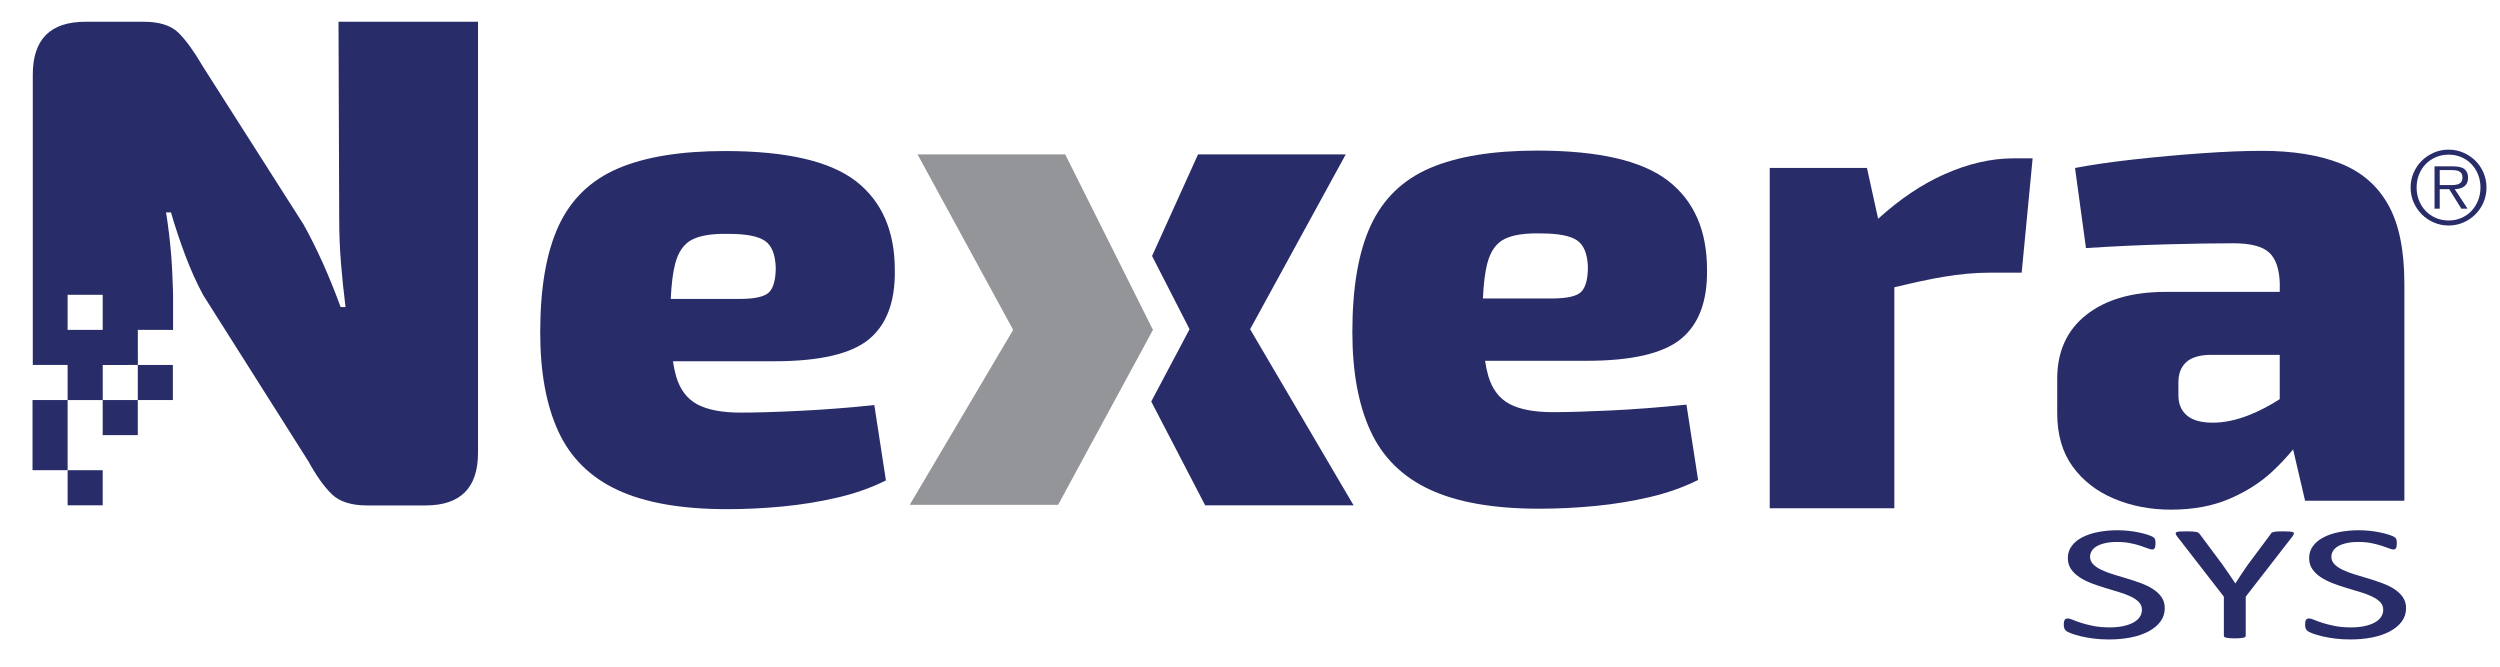 <?xml version="1.0" encoding="utf-8"?>
<!-- Generator: Adobe Illustrator 14.0.0, SVG Export Plug-In . SVG Version: 6.00 Build 43363)  -->
<!DOCTYPE svg PUBLIC "-//W3C//DTD SVG 1.1//EN" "http://www.w3.org/Graphics/SVG/1.1/DTD/svg11.dtd">
<svg version="1.1" id="Layer_1" xmlns="http://www.w3.org/2000/svg" xmlns:xlink="http://www.w3.org/1999/xlink" x="0px" y="0px"
	 width="285px" height="76px" viewBox="0 0 285 76" enable-background="new 0 0 285 76" xml:space="preserve">
<g>
	<g>
		<polygon fill="#939598" points="121.436,17.604 131.438,37.605 120.623,57.55 103.708,57.55 115.5,37.605 104.602,17.604 		"/>
		<polygon fill="#282C69" points="153.414,17.604 142.513,37.531 154.308,57.605 137.388,57.605 131.242,45.771 135.609,37.531 
			131.336,29.181 136.575,17.604 		"/>
	</g>
	<path fill="#282C69" d="M183.634,46.791c-2.732,0.131-4.932,0.195-6.596,0.195c-2.135,0-3.785-0.312-4.956-0.936
		c-1.171-0.626-1.979-1.691-2.42-3.202c-0.147-0.499-0.267-1.075-0.364-1.717h11.564c5.152,0,8.742-0.833,10.771-2.497
		s3.018-4.295,2.967-7.885c0-4.476-1.482-7.857-4.449-10.149c-2.965-2.289-7.936-3.433-14.907-3.433
		c-5.049,0-9.121,0.663-12.217,1.99c-3.098,1.327-5.346,3.5-6.752,6.518c-1.404,3.018-2.107,7.078-2.107,12.177
		c0,4.527,0.689,8.288,2.068,11.281c1.379,2.992,3.63,5.215,6.752,6.673c3.123,1.456,7.285,2.186,12.489,2.186
		c2.133,0,4.266-0.104,6.398-0.313c2.135-0.207,4.203-0.546,6.205-1.014c2.006-0.469,3.838-1.119,5.504-1.951l-1.328-8.586
		C189.24,46.44,186.367,46.662,183.634,46.791z M171.536,27.236c0.963-0.468,2.354-0.675,4.178-0.624
		c1.923,0,3.276,0.261,4.056,0.78c0.781,0.522,1.197,1.536,1.25,3.045c0,1.353-0.248,2.29-0.74,2.81
		c-0.496,0.521-1.629,0.779-3.396,0.779h-7.832c0.077-1.666,0.24-2.998,0.495-3.979C169.911,28.642,170.573,27.705,171.536,27.236z"
		/>
	<path fill="#282C69" d="M229.535,18.051c-2.549,0-5.191,0.612-7.922,1.835c-2.559,1.146-5.061,2.835-7.506,5.055l-1.275-5.797
		h-11.084V57.94h14.207V32.751c2.199-0.536,4.084-0.939,5.619-1.196c1.873-0.312,3.59-0.468,5.15-0.468h3.746l1.25-13.037H229.535z"
		/>
	<path fill="#282C69" d="M272.224,23.284c-1.25-2.186-3.084-3.747-5.504-4.684s-5.371-1.405-8.859-1.405
		c-1.926,0-4.189,0.091-6.791,0.272c-2.604,0.184-5.189,0.418-7.766,0.703c-2.576,0.287-4.828,0.612-6.752,0.977l1.248,9.133
		c3.227-0.207,6.322-0.351,9.289-0.429c2.967-0.078,5.463-0.118,7.492-0.118c1.977,0,3.346,0.353,4.1,1.055
		c0.754,0.703,1.158,1.861,1.211,3.474v1.014h-13.037c-3.799,0-6.805,0.873-9.016,2.615c-2.211,1.744-3.318,4.177-3.318,7.299v3.904
		c0,2.446,0.586,4.475,1.758,6.088s2.744,2.837,4.723,3.668c1.977,0.833,4.137,1.25,6.479,1.25c2.551,0,4.787-0.417,6.713-1.25
		c1.924-0.831,3.562-1.885,4.918-3.161c0.873-0.823,1.633-1.642,2.301-2.454l1.367,5.85h11.318V32.339
		C274.097,28.488,273.472,25.47,272.224,23.284z M256.378,47.327c-1.457,0.573-2.838,0.858-4.137,0.858
		c-1.301,0-2.277-0.273-2.928-0.819c-0.652-0.548-0.975-1.313-0.975-2.303V43.58c0-0.938,0.271-1.679,0.818-2.225
		c0.545-0.547,1.418-0.846,2.615-0.898h8.119v5.046C258.738,46.247,257.566,46.859,256.378,47.327z"/>
	<path fill="#282C69" d="M91.049,46.841c-2.731,0.133-4.931,0.196-6.595,0.196c-2.134,0-3.786-0.312-4.957-0.937
		c-1.17-0.624-1.978-1.691-2.419-3.201c-0.146-0.498-0.266-1.076-0.364-1.717h11.565c5.151,0,8.742-0.833,10.772-2.498
		c2.022-1.664,3.01-4.294,2.958-7.883c0-4.477-1.481-7.858-4.441-10.15c-2.967-2.289-7.938-3.433-14.909-3.433
		c-5.048,0-9.121,0.663-12.216,1.99c-3.096,1.328-5.347,3.5-6.751,6.519c-1.405,3.019-2.108,7.076-2.108,12.177
		c0,4.526,0.689,8.289,2.069,11.28c1.377,2.993,3.629,5.216,6.751,6.674c3.122,1.456,7.285,2.187,12.489,2.187
		c2.133,0,4.267-0.106,6.4-0.313c2.133-0.209,4.202-0.547,6.206-1.016c2.003-0.467,3.837-1.118,5.496-1.95l-1.322-8.587
		C96.656,46.492,93.782,46.713,91.049,46.841z M78.951,27.289c0.962-0.468,2.353-0.675,4.176-0.625c1.924,0,3.277,0.262,4.058,0.781
		c0.782,0.522,1.197,1.536,1.25,3.045c0,1.353-0.248,2.289-0.741,2.808c-0.496,0.521-1.628,0.78-3.396,0.78h-7.833
		c0.077-1.667,0.24-2.998,0.495-3.979C77.324,28.693,77.988,27.757,78.951,27.289z"/>
	<rect x="11.708" y="45.605" fill="#282C69" width="4" height="4"/>
	<g>
		<rect x="3.708" y="45.605" fill="#282C69" width="4" height="7.996"/>
	</g>
	<rect x="7.708" y="53.605" fill="#282C69" width="4" height="4"/>
	<rect x="15.708" y="41.605" fill="#282C69" width="4" height="4"/>
	<path fill="#282C69" d="M15.711,37.605l0.005,4l-4.004,0.006l0.002,3.994H7.709l-0.001-4h-3.97l0-33.131
		C3.747,4.478,5.744,2.48,9.74,2.48h6.634c1.811,0,3.142,0.426,3.996,1.278c0.852,0.853,1.758,2.105,2.717,3.756l11.508,18.061
		c0.746,1.332,1.479,2.797,2.197,4.395c0.72,1.6,1.398,3.275,2.039,5.035h0.559c-0.214-1.705-0.388-3.383-0.52-5.035
		c-0.134-1.651-0.2-3.302-0.2-4.955L38.59,2.48h15.903v49.148c0,3.995-1.998,5.993-5.993,5.993h-6.633
		c-1.812,0-3.157-0.427-4.036-1.278c-0.879-0.852-1.772-2.105-2.678-3.756L23.167,33.646c-0.747-1.385-1.426-2.889-2.038-4.516
		c-0.613-1.623-1.158-3.262-1.638-4.915h-0.559c0.265,1.653,0.465,3.346,0.599,5.077c0.052,0.676,0.085,1.334,0.117,1.991
		l0.068,1.796c0.002,0.23,0.014,0.47,0.014,0.697v2.604v1.229L15.711,37.605z M11.708,33.605h-4v4h4V33.605z"/>
</g>
<g>
	<path fill="#282C69" d="M279.145,25.708c-0.601,0-1.164-0.114-1.688-0.343s-0.983-0.537-1.374-0.93
		c-0.393-0.393-0.702-0.85-0.931-1.375s-0.343-1.088-0.343-1.688c0-0.593,0.114-1.153,0.343-1.679
		c0.229-0.523,0.538-0.98,0.931-1.368c0.391-0.388,0.85-0.694,1.374-0.923s1.088-0.344,1.688-0.344c0.593,0,1.152,0.115,1.677,0.344
		s0.982,0.535,1.376,0.923c0.392,0.388,0.699,0.845,0.924,1.368c0.224,0.525,0.337,1.086,0.337,1.679
		c0,0.601-0.113,1.163-0.337,1.688c-0.225,0.525-0.532,0.982-0.924,1.375c-0.394,0.393-0.852,0.701-1.376,0.93
		S279.738,25.708,279.145,25.708z M279.145,25.136c0.524,0,1.009-0.098,1.455-0.291c0.444-0.193,0.827-0.459,1.146-0.798
		c0.319-0.339,0.571-0.737,0.755-1.192c0.182-0.457,0.272-0.951,0.272-1.483c0-0.524-0.091-1.015-0.272-1.472
		c-0.184-0.457-0.436-0.853-0.755-1.188c-0.318-0.334-0.701-0.599-1.146-0.792c-0.446-0.194-0.931-0.29-1.455-0.29
		c-0.526,0-1.012,0.096-1.46,0.29c-0.45,0.193-0.835,0.458-1.159,0.792c-0.322,0.335-0.576,0.73-0.759,1.188
		s-0.272,0.947-0.272,1.472c0,0.532,0.09,1.026,0.272,1.483c0.183,0.455,0.437,0.854,0.759,1.192
		c0.324,0.339,0.709,0.604,1.159,0.798C278.133,25.039,278.619,25.136,279.145,25.136z M281.302,23.79h-0.708l-1.382-2.224h-1.084
		v2.224h-0.592v-4.826h2.11c0.638,0,1.084,0.114,1.335,0.343c0.25,0.229,0.376,0.541,0.376,0.937c0,0.235-0.038,0.437-0.113,0.604
		c-0.076,0.167-0.183,0.303-0.319,0.404c-0.138,0.103-0.299,0.18-0.485,0.229s-0.386,0.078-0.599,0.086L281.302,23.79z
		 M279.031,21.097c0.166,0,0.35,0,0.549,0c0.196,0,0.382-0.021,0.553-0.068c0.172-0.045,0.312-0.129,0.422-0.25
		c0.11-0.123,0.166-0.305,0.166-0.549c0-0.189-0.037-0.34-0.109-0.45c-0.071-0.109-0.165-0.193-0.279-0.251
		c-0.114-0.057-0.244-0.096-0.387-0.113c-0.146-0.02-0.291-0.029-0.436-0.029h-1.381v1.711H279.031z"/>
</g>
<g>
	<path fill="#282C69" d="M246.783,69.329c0,0.567-0.16,1.072-0.483,1.514c-0.323,0.443-0.771,0.817-1.347,1.126
		c-0.571,0.31-1.247,0.541-2.022,0.697c-0.777,0.154-1.614,0.232-2.511,0.232c-0.626,0-1.208-0.033-1.742-0.104
		c-0.535-0.067-1.012-0.151-1.432-0.251c-0.418-0.1-0.771-0.203-1.056-0.309s-0.482-0.196-0.593-0.271
		c-0.109-0.075-0.192-0.17-0.245-0.285c-0.055-0.116-0.08-0.27-0.08-0.463c0-0.138,0.009-0.25,0.028-0.341
		c0.018-0.09,0.049-0.163,0.088-0.22c0.038-0.056,0.086-0.096,0.143-0.117c0.058-0.021,0.126-0.032,0.203-0.032
		c0.136,0,0.326,0.053,0.573,0.159c0.246,0.106,0.561,0.221,0.946,0.345c0.385,0.125,0.851,0.242,1.396,0.351
		c0.545,0.109,1.173,0.164,1.887,0.164c0.539,0,1.033-0.047,1.482-0.14c0.449-0.095,0.835-0.227,1.156-0.398
		c0.325-0.171,0.57-0.381,0.745-0.631c0.175-0.248,0.261-0.532,0.261-0.85c0-0.343-0.119-0.636-0.361-0.878
		c-0.241-0.243-0.559-0.457-0.953-0.641c-0.396-0.184-0.848-0.353-1.355-0.505c-0.504-0.151-1.023-0.308-1.553-0.466
		c-0.53-0.16-1.047-0.336-1.548-0.529c-0.5-0.193-0.951-0.42-1.346-0.682s-0.715-0.568-0.962-0.921
		c-0.244-0.352-0.368-0.773-0.368-1.266c0-0.505,0.144-0.955,0.429-1.35c0.281-0.396,0.679-0.729,1.185-0.996
		s1.108-0.472,1.807-0.612c0.7-0.14,1.455-0.21,2.266-0.21c0.413,0,0.829,0.023,1.249,0.07c0.421,0.047,0.814,0.108,1.187,0.187
		c0.37,0.078,0.701,0.165,0.991,0.262c0.289,0.098,0.478,0.175,0.57,0.233c0.094,0.06,0.152,0.106,0.182,0.141
		c0.028,0.034,0.053,0.078,0.072,0.131s0.033,0.117,0.042,0.191c0.011,0.074,0.016,0.171,0.016,0.29
		c0,0.112-0.008,0.211-0.021,0.299c-0.016,0.087-0.037,0.16-0.067,0.22c-0.027,0.059-0.07,0.103-0.12,0.131
		c-0.055,0.027-0.114,0.042-0.183,0.042c-0.107,0-0.272-0.044-0.498-0.131c-0.227-0.088-0.504-0.186-0.832-0.295
		c-0.327-0.108-0.716-0.209-1.164-0.299c-0.449-0.09-0.953-0.136-1.513-0.136c-0.521,0-0.973,0.046-1.358,0.136
		s-0.704,0.21-0.955,0.359c-0.251,0.15-0.438,0.327-0.564,0.532c-0.125,0.207-0.188,0.424-0.188,0.655
		c0,0.336,0.122,0.625,0.361,0.868c0.242,0.244,0.562,0.459,0.962,0.645c0.398,0.188,0.855,0.359,1.366,0.515
		c0.513,0.156,1.032,0.312,1.562,0.472c0.529,0.159,1.051,0.333,1.562,0.523c0.513,0.189,0.966,0.414,1.368,0.673
		c0.399,0.258,0.723,0.563,0.968,0.916C246.661,68.433,246.783,68.849,246.783,69.329z"/>
	<path fill="#282C69" d="M256.012,68.021v4.457c0,0.05-0.022,0.094-0.059,0.13c-0.039,0.038-0.105,0.067-0.203,0.09
		c-0.094,0.022-0.224,0.04-0.388,0.056c-0.162,0.016-0.358,0.023-0.591,0.023c-0.238,0-0.438-0.008-0.595-0.023
		c-0.157-0.016-0.287-0.033-0.388-0.056c-0.102-0.022-0.17-0.052-0.209-0.09c-0.039-0.036-0.059-0.08-0.059-0.13v-4.457
		l-5.293-6.822c-0.105-0.143-0.17-0.255-0.193-0.336c-0.025-0.081,0-0.144,0.071-0.188c0.071-0.042,0.203-0.07,0.391-0.084
		c0.187-0.012,0.44-0.018,0.76-0.018c0.288,0,0.522,0.006,0.701,0.018c0.177,0.014,0.319,0.03,0.426,0.053
		c0.106,0.021,0.187,0.052,0.239,0.093s0.103,0.092,0.151,0.154l2.589,3.476c0.24,0.331,0.48,0.677,0.72,1.038
		c0.241,0.36,0.485,0.726,0.734,1.093h0.027c0.222-0.355,0.449-0.709,0.685-1.061c0.232-0.352,0.472-0.699,0.712-1.042l2.604-3.494
		c0.027-0.062,0.069-0.116,0.121-0.159c0.055-0.044,0.125-0.076,0.219-0.098c0.092-0.022,0.217-0.039,0.382-0.053
		c0.164-0.012,0.372-0.018,0.623-0.018c0.346,0,0.62,0.007,0.817,0.022c0.196,0.016,0.335,0.046,0.412,0.089
		c0.077,0.044,0.104,0.106,0.08,0.188c-0.025,0.08-0.092,0.19-0.195,0.326L256.012,68.021z"/>
	<path fill="#282C69" d="M274.292,69.329c0,0.567-0.162,1.072-0.484,1.514c-0.323,0.443-0.771,0.817-1.344,1.126
		c-0.575,0.31-1.251,0.541-2.026,0.697c-0.775,0.154-1.611,0.232-2.509,0.232c-0.627,0-1.208-0.033-1.742-0.104
		c-0.537-0.067-1.014-0.151-1.433-0.251c-0.42-0.1-0.771-0.203-1.056-0.309s-0.482-0.196-0.593-0.271
		c-0.111-0.075-0.195-0.17-0.244-0.285c-0.055-0.116-0.081-0.27-0.081-0.463c0-0.138,0.01-0.25,0.027-0.341
		c0.021-0.09,0.048-0.163,0.088-0.22c0.037-0.056,0.086-0.096,0.146-0.117c0.057-0.021,0.125-0.032,0.202-0.032
		c0.136,0,0.325,0.053,0.57,0.159c0.246,0.106,0.562,0.221,0.949,0.345c0.383,0.125,0.851,0.242,1.393,0.351
		c0.546,0.109,1.175,0.164,1.89,0.164c0.539,0,1.032-0.047,1.481-0.14c0.448-0.095,0.834-0.227,1.156-0.398
		c0.323-0.171,0.572-0.381,0.746-0.631c0.173-0.248,0.259-0.532,0.259-0.85c0-0.343-0.12-0.636-0.359-0.878
		c-0.242-0.243-0.562-0.457-0.956-0.641c-0.394-0.184-0.846-0.353-1.353-0.505c-0.505-0.151-1.023-0.308-1.554-0.466
		c-0.53-0.16-1.047-0.336-1.547-0.529c-0.501-0.193-0.949-0.42-1.347-0.682c-0.394-0.262-0.716-0.568-0.961-0.921
		c-0.244-0.352-0.368-0.773-0.368-1.266c0-0.505,0.142-0.955,0.426-1.35c0.284-0.396,0.679-0.729,1.188-0.996
		c0.504-0.268,1.107-0.472,1.807-0.612c0.7-0.14,1.453-0.21,2.263-0.21c0.414,0,0.832,0.023,1.25,0.07
		c0.42,0.047,0.816,0.108,1.188,0.187s0.702,0.165,0.991,0.262c0.29,0.098,0.479,0.175,0.569,0.233
		c0.094,0.06,0.153,0.106,0.183,0.141s0.052,0.078,0.072,0.131c0.019,0.053,0.034,0.117,0.043,0.191s0.014,0.171,0.014,0.29
		c0,0.112-0.006,0.211-0.021,0.299c-0.014,0.087-0.035,0.16-0.064,0.22c-0.029,0.059-0.07,0.103-0.123,0.131
		c-0.053,0.027-0.114,0.042-0.181,0.042c-0.106,0-0.272-0.044-0.5-0.131c-0.226-0.088-0.502-0.186-0.83-0.295
		c-0.327-0.108-0.717-0.209-1.164-0.299c-0.448-0.09-0.952-0.136-1.512-0.136c-0.521,0-0.975,0.046-1.36,0.136
		c-0.385,0.09-0.702,0.21-0.953,0.359c-0.252,0.15-0.438,0.327-0.564,0.532c-0.126,0.207-0.188,0.424-0.188,0.655
		c0,0.336,0.12,0.625,0.362,0.868c0.241,0.244,0.562,0.459,0.96,0.645c0.402,0.188,0.857,0.359,1.368,0.515
		c0.511,0.156,1.032,0.312,1.562,0.472c0.529,0.159,1.051,0.333,1.562,0.523c0.508,0.189,0.966,0.414,1.365,0.673
		c0.401,0.258,0.723,0.563,0.967,0.916C274.168,68.433,274.292,68.849,274.292,69.329z"/>
</g>
</svg>
